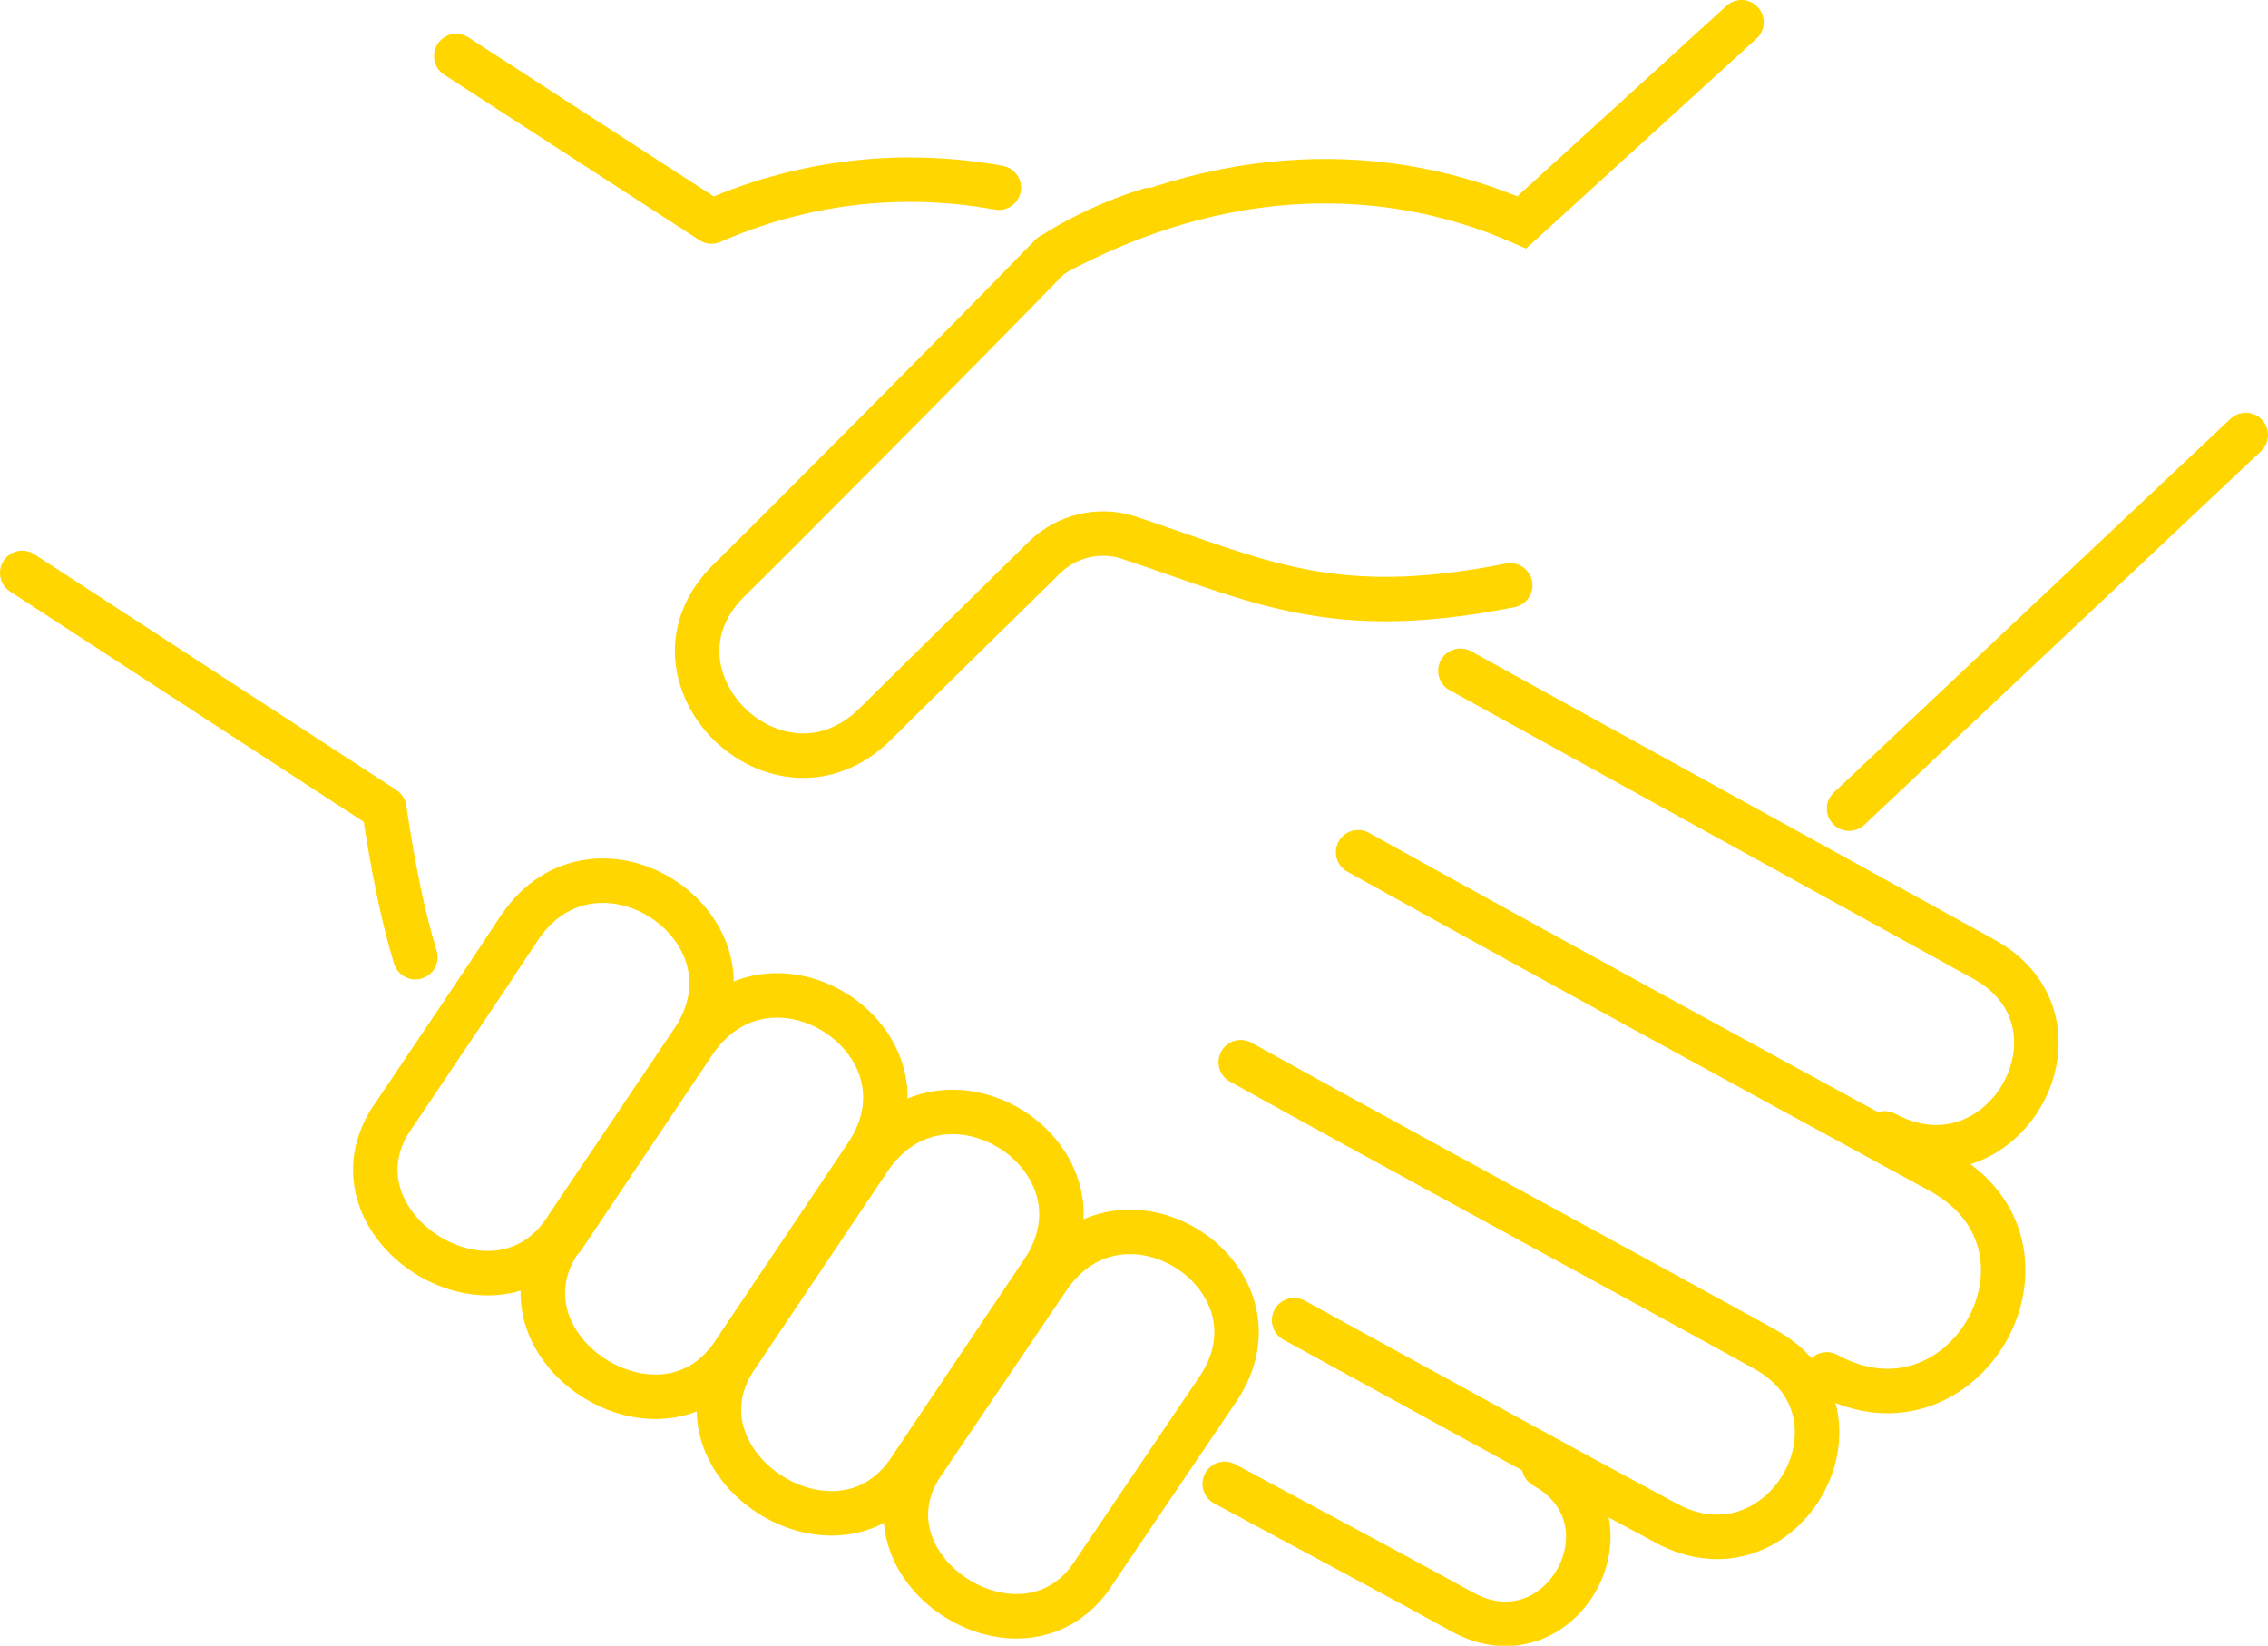 <?xml version="1.0" encoding="UTF-8"?>
<svg id="Layer_2" data-name="Layer 2" xmlns="http://www.w3.org/2000/svg" viewBox="0 0 25.5 18.5">
  <defs>
    <style>
      .cls-1 {
        stroke-miterlimit: 10;
      }

      .cls-1, .cls-2 {
        fill: none;
        stroke: #ffd600;
        stroke-linecap: round;
        stroke-width: .5px;
      }

      .cls-2 {
        stroke-linejoin: round;
      }
    </style>
  </defs>
  <g id="Layer_1-2" data-name="Layer 1">
    <g>
      <path class="cls-2" d="M21.19,12.74c1.33.72,2.43-1.24,1.11-1.96-1.96-1.08-5.88-3.24-5.88-3.24"/>
      <path class="cls-2" d="M20.54,15.45c1.55.85,2.83-1.43,1.28-2.28-2.19-1.19-4.37-2.38-6.55-3.59"/>
      <path class="cls-2" d="M14.55,14.84c1.39.76,2.78,1.53,4.18,2.28,1.32.72,2.43-1.24,1.1-1.96-1.96-1.08-3.93-2.14-5.88-3.22"/>
      <path class="cls-2" d="M13.77,16.68c1.23.66,2.24,1.2,2.67,1.44,1.11.61,2.02-1.03.92-1.64"/>
      <path class="cls-2" d="M.25,6.44l4.07,2.65c.1.67.21,1.21.35,1.67"/>
      <path class="cls-2" d="M5.13.63l2.87,1.86c.96-.42,2.06-.59,3.23-.38"/>
      <path class="cls-2" d="M10.4,16.41c.46-.68.92-1.36,1.38-2.04.85-1.26,2.76,0,1.91,1.25-.46.68-.92,1.36-1.38,2.04-.78,1.25-2.78-.05-1.91-1.25Z"/>
      <path class="cls-2" d="M8.3,15.22c.49-.73.98-1.46,1.47-2.19.86-1.28,2.81,0,1.95,1.27-.49.73-.98,1.46-1.47,2.19-.8,1.28-2.83-.05-1.95-1.27Z"/>
      <path class="cls-2" d="M6.33,13.91c.49-.73.98-1.46,1.47-2.19.86-1.28,2.8,0,1.94,1.27-.49.73-.98,1.46-1.47,2.19-.8,1.28-2.83-.05-1.95-1.27Z"/>
      <path class="cls-2" d="M4.44,12.52c.47-.7.94-1.39,1.4-2.09.86-1.28,2.8,0,1.95,1.27-.47.7-.94,1.39-1.41,2.09-.79,1.28-2.83-.05-1.94-1.27Z"/>
      <path class="cls-1" d="M11.82,2.87c1.93-1.05,3.78-1.03,5.29-.37l2.47-2.25"/>
      <line class="cls-1" x1="20.79" y1="9.09" x2="25.25" y2="4.89"/>
      <path class="cls-2" d="M12.93,2.36c-.54.16-1.08.47-1.16.56-.83.86-3.23,3.27-3.57,3.6-.55.54-.41,1.21,0,1.62.41.4,1.09.54,1.64,0,.3-.3,1.32-1.3,1.91-1.88.25-.24.61-.32.93-.22,1.48.49,2.29.94,4.3.54"/>
    </g>
  </g>
</svg>